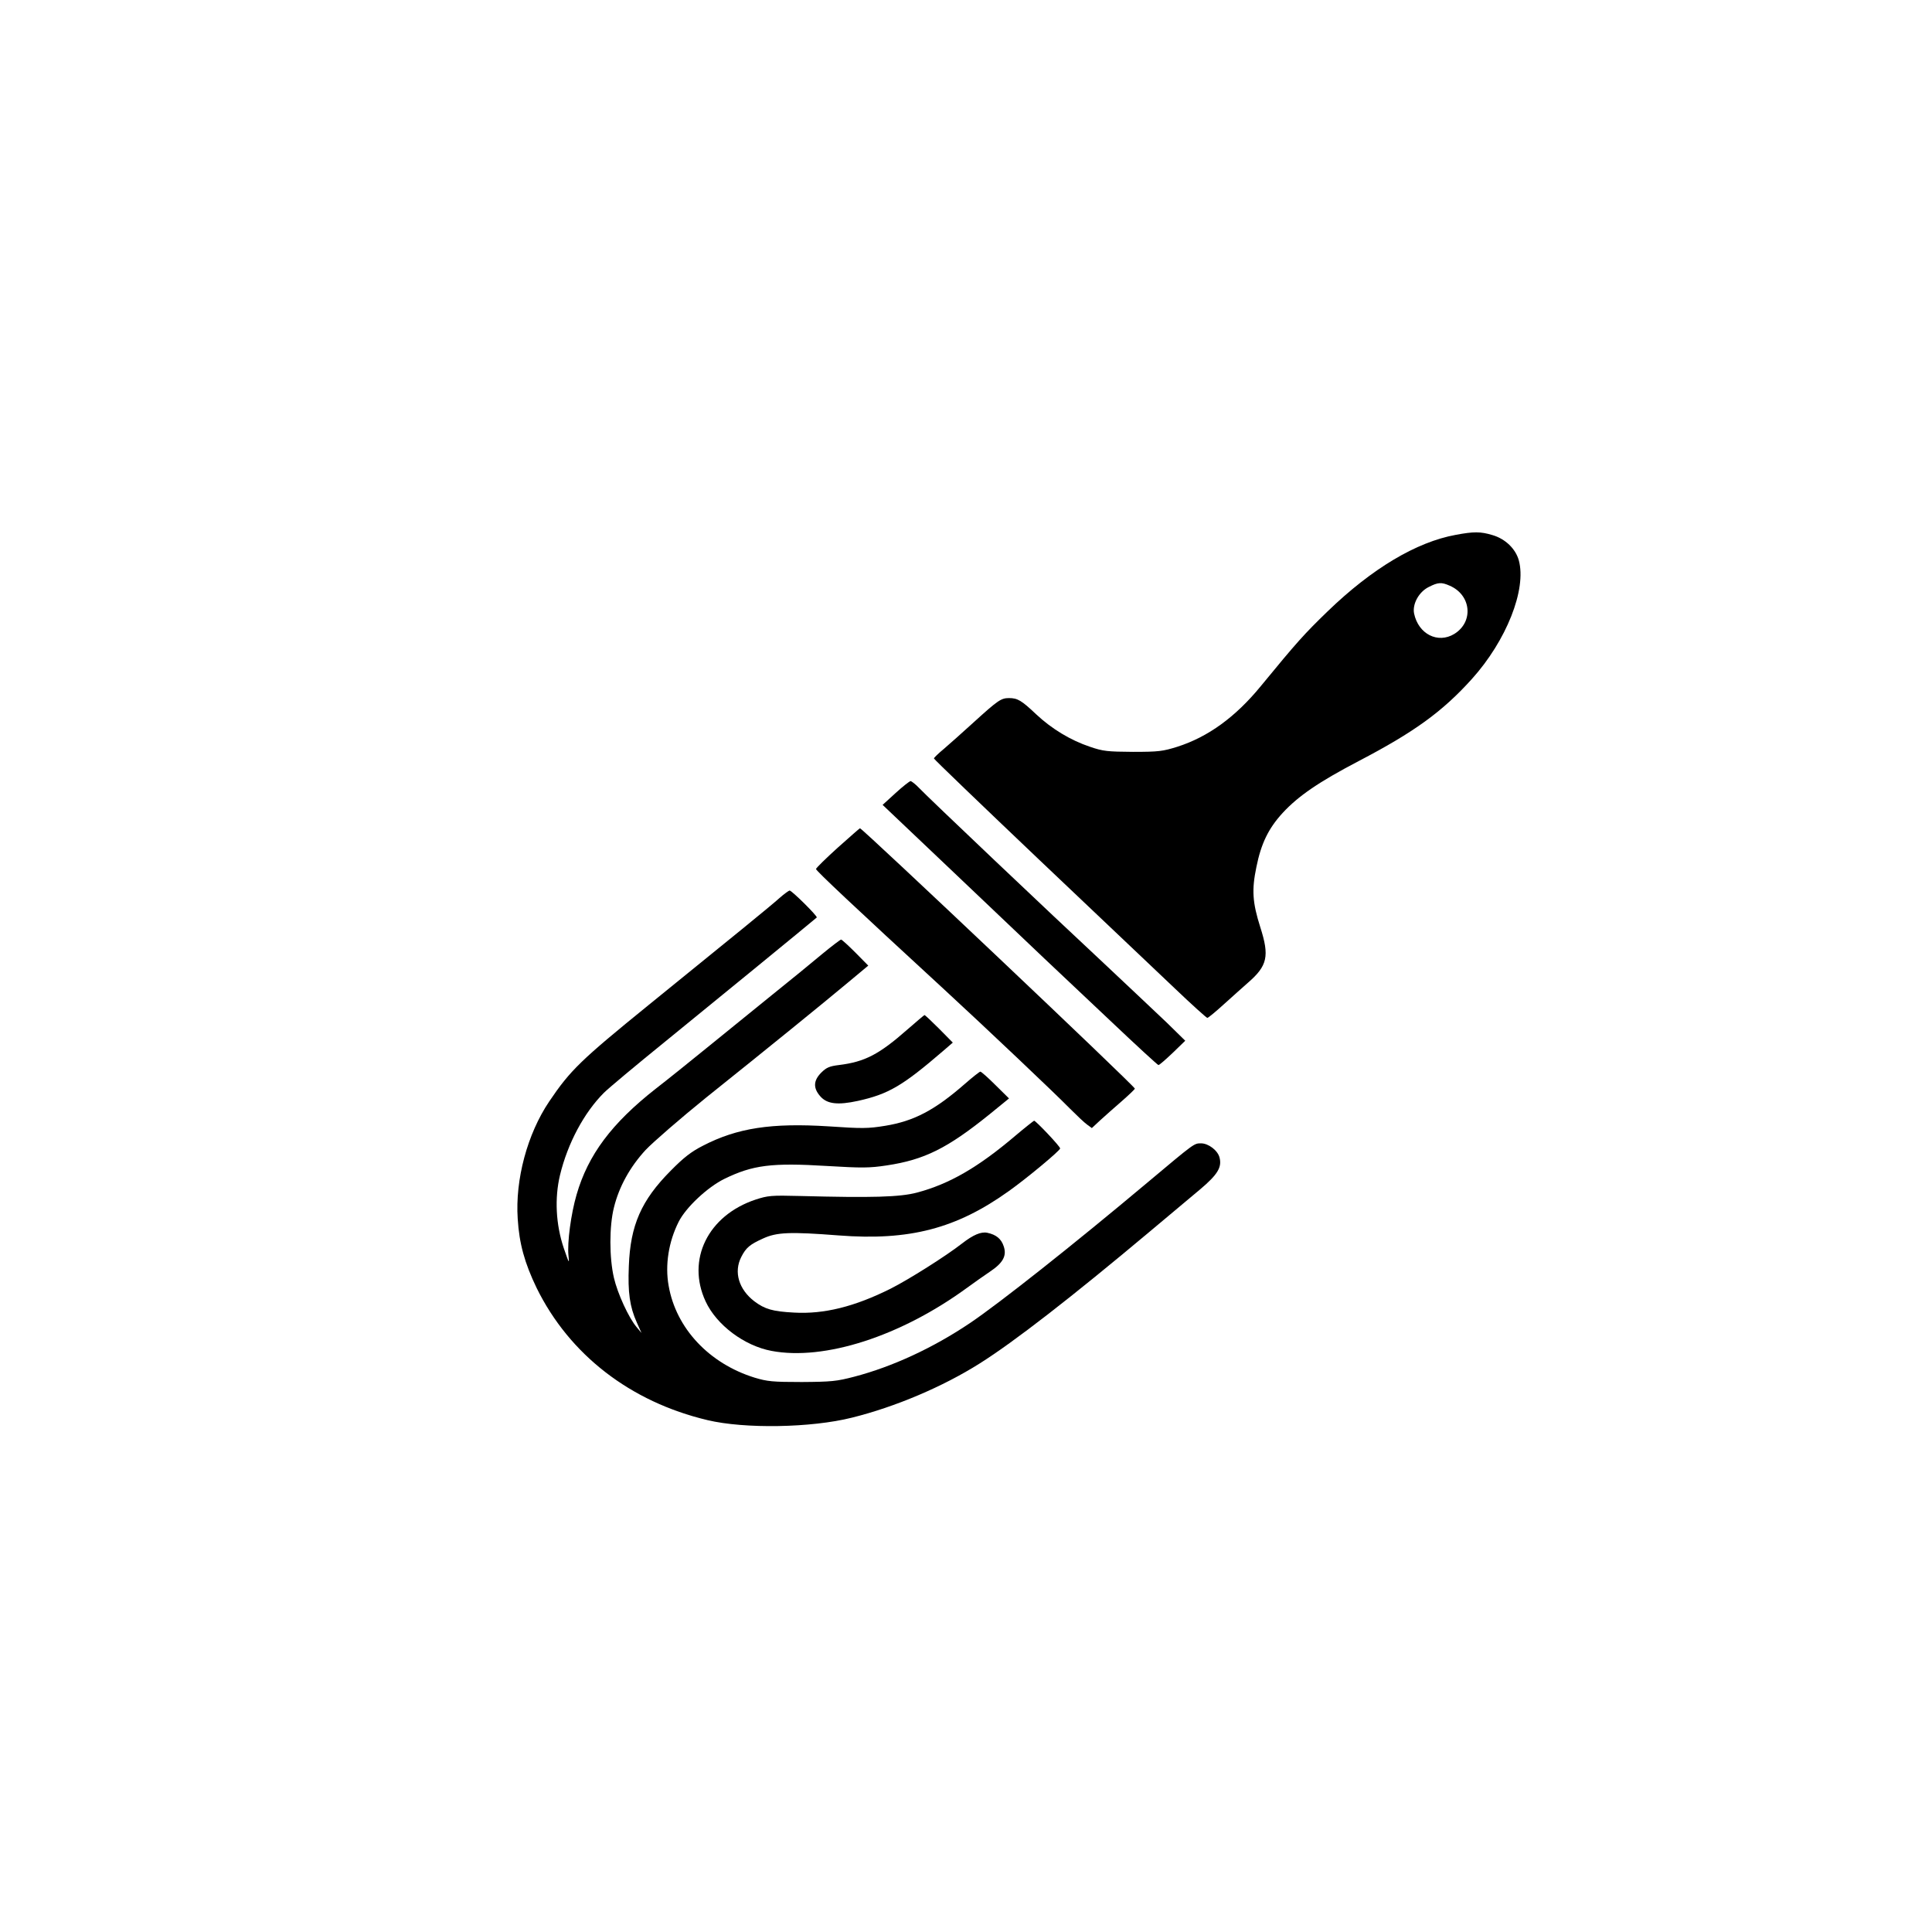 <?xml version="1.0" standalone="no"?>
<!DOCTYPE svg PUBLIC "-//W3C//DTD SVG 20010904//EN"
 "http://www.w3.org/TR/2001/REC-SVG-20010904/DTD/svg10.dtd">
<svg version="1.0" xmlns="http://www.w3.org/2000/svg"
 width="1024pt" height="1024pt" viewBox="0 0 1024 1024"
 preserveAspectRatio="xMidYMid meet">

<g transform="translate(0,1024) scale(0.1,-0.1)"
fill="#000000" stroke="none">
<path d="M7715 7405 c-208 -38 -443 -178 -678 -405 -123 -119 -162 -162 -354
-396 -134 -164 -280 -270 -443 -322 -77 -24 -99 -27 -235 -27 -135 1 -158 3
-228 27 -102 34 -203 95 -285 172 -78 74 -99 86 -144 86 -42 0 -58 -11 -188
-129 -58 -53 -129 -116 -157 -140 -29 -24 -53 -47 -53 -51 0 -4 251 -245 557
-536 307 -291 631 -599 721 -684 89 -85 167 -155 171 -155 5 0 46 34 92 76 46
42 102 91 123 110 104 90 115 141 66 294 -42 132 -46 199 -21 319 25 125 64
205 139 287 84 91 193 165 403 275 295 154 444 262 600 435 183 203 291 475
249 629 -17 61 -71 114 -140 134 -63 19 -99 19 -195 1z m-32 -269 c115 -49
129 -192 25 -256 -87 -53 -190 -1 -213 108 -10 50 25 115 78 141 49 25 67 26
110 7z"/>
<path d="M4747 6037 l-69 -63 374 -355 c205 -195 423 -402 484 -460 61 -57
220 -207 354 -334 133 -126 246 -230 250 -230 5 0 38 29 75 64 l67 65 -98 96
c-55 52 -205 194 -334 315 -292 272 -933 880 -979 929 -19 20 -40 36 -45 36
-6 -1 -42 -29 -79 -63z"/>
<path d="M4440 5747 c-63 -57 -115 -108 -115 -113 0 -9 201 -198 679 -638 214
-197 593 -556 666 -631 36 -36 77 -75 91 -85 l26 -19 44 41 c24 22 76 68 114
101 39 34 70 64 70 67 0 13 -1444 1380 -1457 1380 -2 0 -55 -47 -118 -103z"/>
<path d="M4130 5479 c-43 -39 -257 -213 -690 -564 -362 -294 -417 -347 -529
-513 -116 -172 -181 -414 -167 -622 8 -132 37 -235 100 -366 174 -354 497
-604 906 -701 197 -47 550 -41 765 13 230 57 482 164 677 287 183 115 489 353
898 696 102 86 224 188 272 228 91 77 115 116 102 167 -9 38 -59 76 -98 76
-38 0 -34 2 -287 -210 -386 -324 -780 -636 -937 -742 -196 -132 -412 -232
-615 -285 -92 -24 -120 -27 -277 -28 -156 0 -183 3 -250 23 -242 75 -417 262
-456 487 -20 110 0 234 53 339 38 76 153 184 243 228 150 73 250 86 543 68
186 -11 225 -11 317 3 200 30 322 91 545 271 l103 84 -72 71 c-39 39 -75 71
-80 71 -4 0 -41 -29 -81 -64 -160 -140 -270 -198 -423 -223 -92 -15 -123 -15
-300 -3 -302 19 -484 -8 -667 -103 -61 -31 -101 -62 -170 -132 -156 -157 -214
-289 -222 -505 -6 -141 5 -216 42 -299 l25 -56 -25 30 c-43 50 -102 180 -121
262 -25 107 -25 274 0 373 27 110 85 215 168 305 40 42 184 167 320 277 330
264 618 498 752 610 l108 90 -68 69 c-38 38 -72 69 -76 69 -4 0 -50 -35 -101
-77 -51 -43 -171 -141 -267 -218 -95 -77 -248 -201 -339 -275 -91 -74 -215
-174 -276 -221 -233 -183 -358 -350 -419 -561 -30 -103 -50 -255 -43 -322 5
-47 4 -45 -25 39 -42 125 -49 264 -20 386 41 170 128 332 233 437 24 24 170
146 323 270 213 173 774 632 805 659 7 5 -132 143 -144 143 -5 -1 -30 -19 -55
-41z"/>
<path d="M4810 4784 c-151 -133 -226 -172 -364 -189 -49 -6 -66 -13 -93 -40
-42 -42 -44 -82 -5 -126 36 -41 93 -47 199 -24 162 36 236 79 452 265 l51 44
-72 73 c-40 40 -75 73 -78 73 -3 -1 -43 -35 -90 -76z"/>
<path d="M5380 4219 c-198 -168 -350 -255 -520 -300 -91 -24 -236 -28 -620
-18 -153 4 -170 2 -235 -19 -253 -84 -368 -319 -265 -540 58 -125 205 -235
349 -262 280 -53 684 77 1036 334 38 28 94 67 122 86 69 46 90 84 73 134 -13
40 -40 62 -87 72 -33 7 -75 -11 -133 -56 -87 -68 -284 -192 -379 -240 -192
-96 -354 -136 -512 -127 -114 6 -155 18 -211 60 -82 63 -110 155 -69 235 25
49 45 66 116 98 72 33 142 36 400 16 375 -29 624 36 902 235 97 69 272 215
272 226 1 10 -129 147 -138 147 -3 -1 -49 -37 -101 -81z"/>
</g>
</svg>
